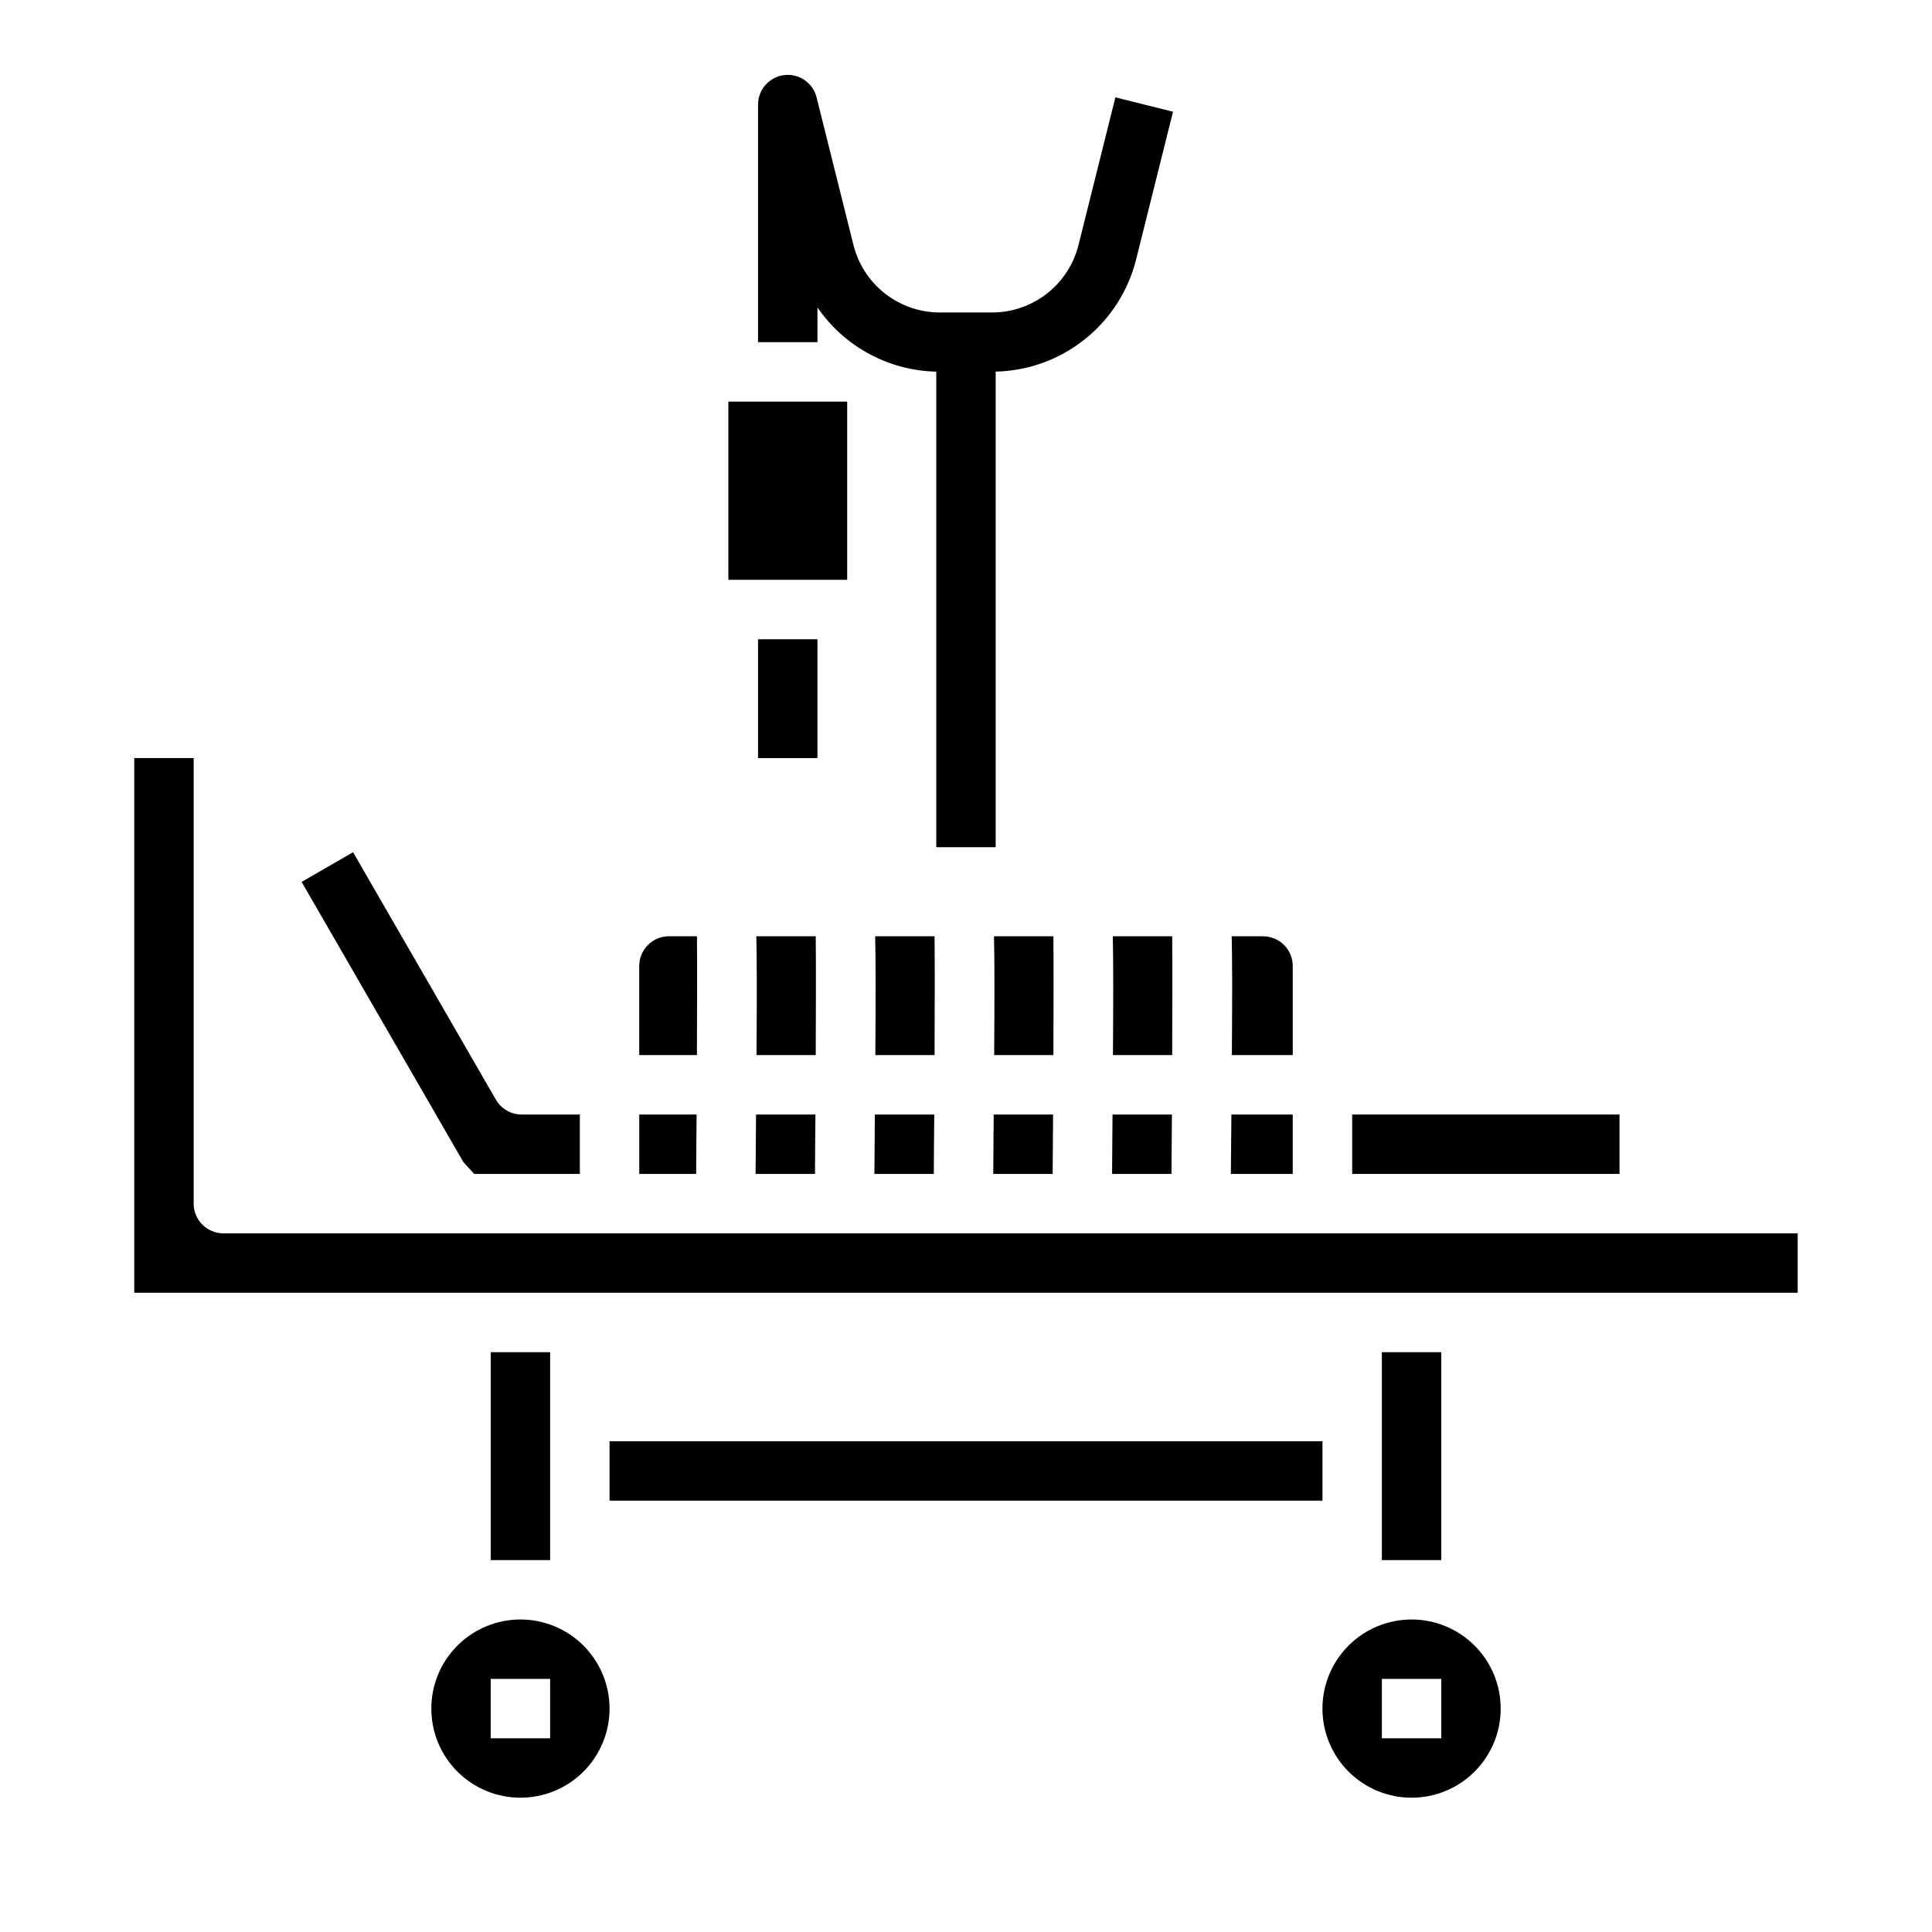 <?xml version="1.0" encoding="UTF-8"?>
<!-- Uploaded to: SVG Repo, www.svgrepo.com, Generator: SVG Repo Mixer Tools -->
<svg fill="#000000" width="800px" height="800px" version="1.1" viewBox="144 144 512 512" xmlns="http://www.w3.org/2000/svg">
 <g>
  <path d="m337.02 250.43h31.488v47.23h-31.488z"/>
  <path d="m344.24 455.1h15.742c0-5.008 0.078-10.32 0.117-15.742h-15.742c-0.023 4.84-0.07 10.051-0.117 15.742z"/>
  <path d="m391.67 423.61c0.055-12.723 0.07-24.402 0-31.488h-15.742c0.156 6.367 0.148 16.176 0.047 31.488z"/>
  <path d="m313.41 455.1h15.082c0-5.008 0.078-10.32 0.117-15.742h-15.199z"/>
  <path d="m269.65 455.1h28.012v-15.742h-15.422c-2.812 0-5.414-1.5-6.82-3.938l-37.855-65.574-13.633 7.871 42.863 74.234z"/>
  <path d="m179.58 344.89v141.7h440.83v-15.742h-417.21c-4.348 0-7.875-3.523-7.875-7.871v-118.08z"/>
  <path d="m375.73 455.1h15.742c0-5.008 0.078-10.32 0.117-15.742h-15.742c-0.023 4.84-0.07 10.051-0.117 15.742z"/>
  <path d="m328.7 392.12h-7.426c-4.348 0-7.871 3.527-7.871 7.875v23.617h15.289c0.055-12.723 0.07-24.406 0.008-31.492z"/>
  <path d="m360.18 423.61c0.055-12.723 0.07-24.402 0-31.488h-15.742c0.156 6.367 0.148 16.176 0.047 31.488z"/>
  <path d="m470.19 455.1h16.398v-15.742h-16.254c-0.047 4.84-0.094 10.051-0.145 15.742z"/>
  <path d="m502.34 439.36h70.848v15.742h-70.848z"/>
  <path d="m486.59 423.61v-23.613c0-2.09-0.828-4.09-2.305-5.566-1.477-1.477-3.481-2.309-5.566-2.309h-8.305c0.156 6.367 0.148 16.176 0.047 31.488z"/>
  <path d="m423.16 423.61c0.055-12.723 0.07-24.402 0-31.488h-15.742c0.156 6.367 0.148 16.176 0.047 31.488z"/>
  <path d="m407.22 455.1h15.742c0.039-5.008 0.078-10.32 0.117-15.742h-15.742c-0.023 4.84-0.07 10.051-0.117 15.742z"/>
  <path d="m438.71 455.1h15.742c0.039-5.008 0.078-10.32 0.117-15.742h-15.742c-0.023 4.84-0.07 10.051-0.117 15.742z"/>
  <path d="m454.64 423.61c0.055-12.723 0.07-24.402 0-31.488h-15.742c0.156 6.367 0.148 16.176 0.047 31.488z"/>
  <path d="m281.92 573.18c-6.262 0-12.27 2.488-16.699 6.918-4.43 4.426-6.918 10.434-6.918 16.699 0 6.262 2.488 12.27 6.918 16.699 4.43 4.426 10.438 6.914 16.699 6.914s12.27-2.488 16.699-6.914c4.43-4.43 6.918-10.438 6.918-16.699 0-6.266-2.488-12.273-6.918-16.699-4.43-4.43-10.438-6.918-16.699-6.918zm7.871 31.488h-15.742v-15.746h15.742z"/>
  <path d="m518.08 573.18c-6.262 0-12.27 2.488-16.699 6.918-4.43 4.426-6.918 10.434-6.918 16.699 0 6.262 2.488 12.27 6.918 16.699 4.43 4.426 10.438 6.914 16.699 6.914 6.266 0 12.27-2.488 16.699-6.914 4.43-4.43 6.918-10.438 6.918-16.699 0-6.266-2.488-12.273-6.918-16.699-4.43-4.43-10.434-6.918-16.699-6.918zm7.871 31.488h-15.742v-15.746h15.742z"/>
  <path d="m274.05 502.34h15.742v55.105h-15.742z"/>
  <path d="m510.21 502.34h15.742v55.105h-15.742z"/>
  <path d="m305.54 525.95h188.93v15.742h-188.93z"/>
  <path d="m439.59 169.8-9.777 39.125c-1.277 5.109-4.227 9.645-8.379 12.887-4.152 3.238-9.27 5-14.535 4.996h-13.809c-5.266 0.004-10.383-1.758-14.535-4.996-4.152-3.242-7.102-7.777-8.379-12.887l-9.777-39.125c-0.965-3.856-4.652-6.383-8.598-5.898-3.941 0.484-6.906 3.832-6.91 7.805v62.977h15.742v-9.203c7.152 10.402 18.871 16.73 31.488 17.012v126.02h15.742l0.004-126.03c8.605-0.191 16.91-3.207 23.633-8.582 6.727-5.375 11.5-12.809 13.586-21.16l9.777-39.125z"/>
  <path d="m344.89 313.41h15.742v31.488h-15.742z"/>
 </g>
</svg>